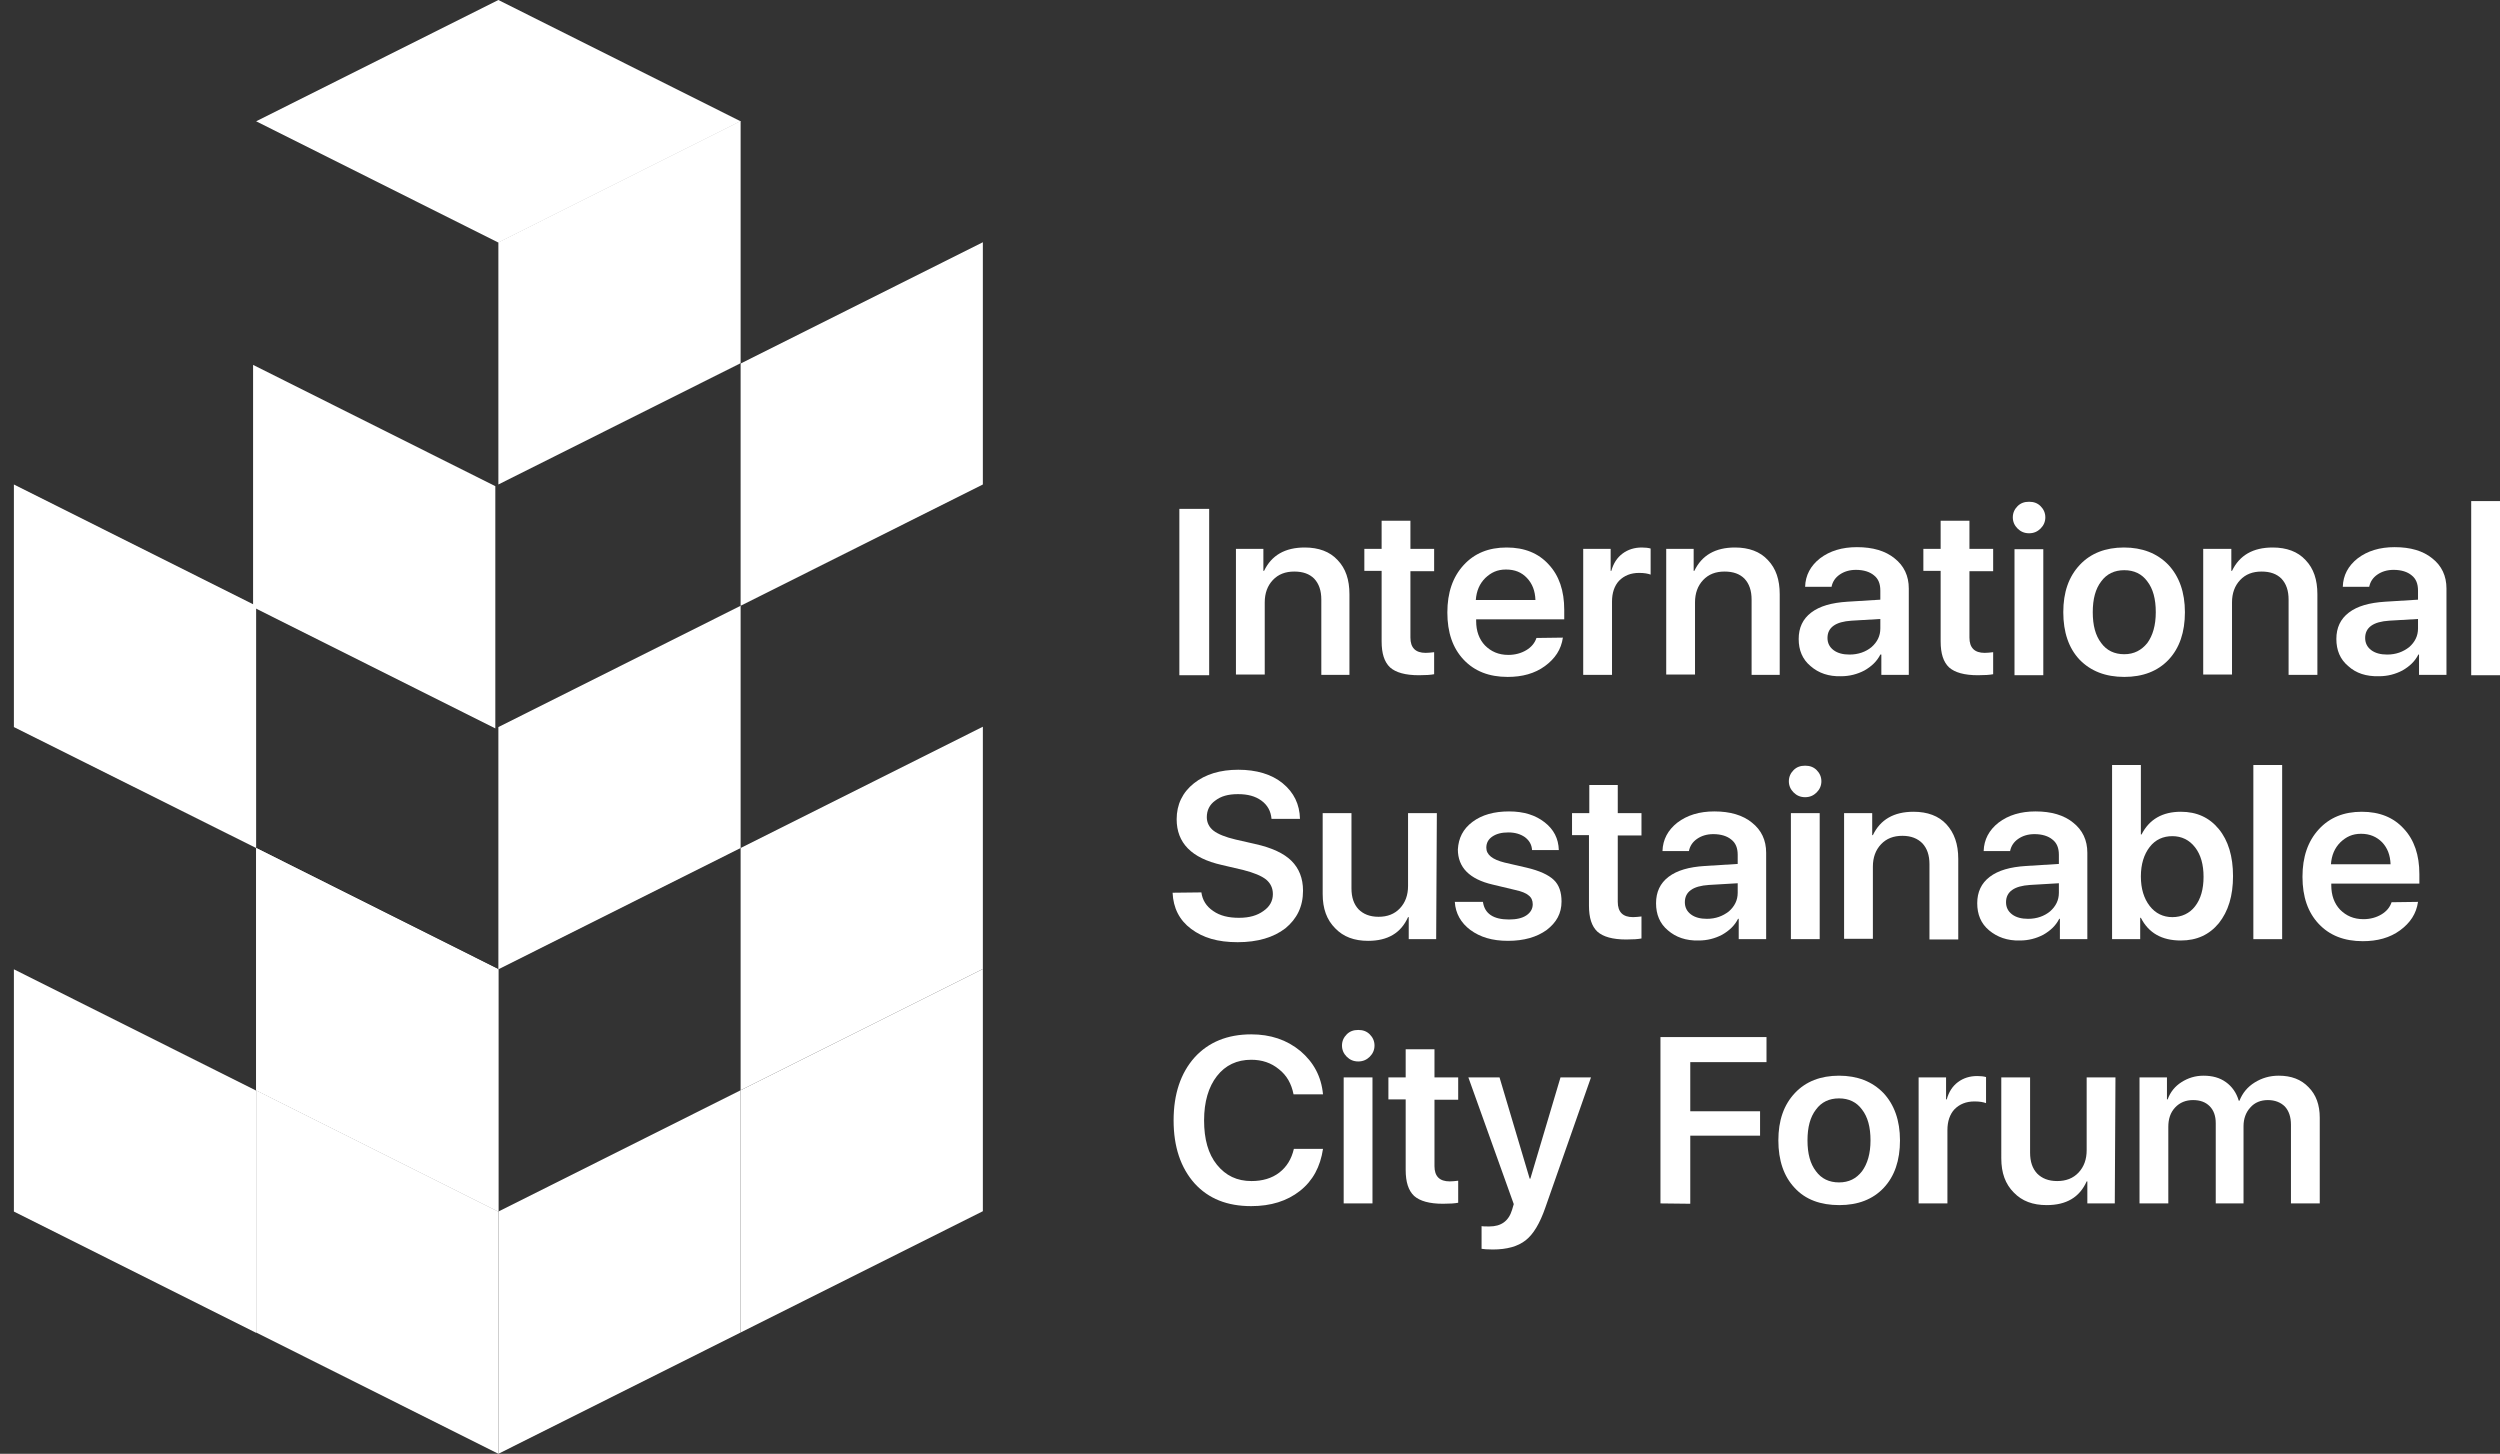 <?xml version="1.0" encoding="UTF-8"?> <!-- Generator: Adobe Illustrator 26.5.0, SVG Export Plug-In . SVG Version: 6.00 Build 0) --> <svg xmlns="http://www.w3.org/2000/svg" xmlns:xlink="http://www.w3.org/1999/xlink" id="_Слой_1" x="0px" y="0px" viewBox="0 0 737.9 429.1" style="enable-background:new 0 0 737.9 429.1;" xml:space="preserve"><rect x="0" y="0" width="737.9" height="429.1" fill="#333333" stroke="none"/> <style type="text/css"> .st0{fill:#FFFFFF;} </style> <g> <path class="st0" d="M348.1,199.3v-49.1h8.8v49.1H348.1z"></path> <path class="st0" d="M364.8,162h8.1v6.5h0.2c2.2-4.6,6.2-6.9,12-6.9c4.1,0,7.4,1.2,9.7,3.7c2.4,2.5,3.5,5.8,3.5,10.1v23.8H390 v-22.2c0-2.7-0.7-4.7-2.1-6.2c-1.4-1.4-3.3-2.1-5.9-2.1s-4.7,0.8-6.3,2.5c-1.6,1.7-2.4,3.9-2.4,6.6v21.3h-8.5V162L364.8,162z"></path> <path class="st0" d="M416.3,153.7v8.3h7v6.6h-7v19.6c0,3,1.5,4.5,4.5,4.5c0.8,0,1.6-0.1,2.5-0.2v6.5c-1,0.2-2.5,0.3-4.5,0.3 c-4,0-6.8-0.8-8.5-2.3c-1.7-1.6-2.5-4.1-2.5-7.7v-20.8h-5.1V162h5.1v-8.3L416.3,153.7L416.3,153.7z"></path> <path class="st0" d="M461.3,188.2c-0.5,3.5-2.3,6.2-5.3,8.4c-3,2.2-6.7,3.2-11,3.2c-5.5,0-9.8-1.7-13-5.1c-3.2-3.4-4.8-8-4.8-13.9 s1.6-10.5,4.8-14c3.2-3.5,7.4-5.2,12.7-5.2s9.4,1.7,12.4,5c3.1,3.3,4.6,7.8,4.6,13.4v2.8h-26v0.5c0,3,0.9,5.4,2.6,7.2 c1.8,1.8,4,2.8,6.9,2.8c2,0,3.8-0.5,5.3-1.4c1.5-0.9,2.5-2.1,3-3.6L461.3,188.2L461.3,188.2z M438.4,170.6 c-1.7,1.7-2.6,3.8-2.8,6.5h17.6c-0.1-2.7-0.9-4.8-2.5-6.5s-3.6-2.5-6.2-2.5S440.1,169,438.4,170.6z"></path> <path class="st0" d="M467.3,162h8.1v6.5h0.2c0.6-2.2,1.7-3.9,3.3-5.1c1.6-1.2,3.5-1.8,5.7-1.8c1,0,1.9,0.1,2.6,0.3v7.7 c-0.8-0.3-1.9-0.5-3.4-0.5c-2.5,0-4.4,0.8-5.9,2.3c-1.4,1.5-2.1,3.6-2.1,6.2v21.6h-8.5L467.3,162L467.3,162z"></path> <path class="st0" d="M491.8,162h8.1v6.5h0.2c2.2-4.6,6.2-6.9,12-6.9c4.1,0,7.4,1.2,9.7,3.7c2.4,2.5,3.5,5.8,3.5,10.1v23.8H517 v-22.2c0-2.7-0.7-4.7-2.1-6.2c-1.4-1.4-3.3-2.1-5.9-2.1s-4.7,0.8-6.3,2.5c-1.6,1.7-2.4,3.9-2.4,6.6v21.3h-8.5V162L491.8,162z"></path> <path class="st0" d="M534.4,196.6c-2.4-2-3.5-4.7-3.5-8s1.2-5.9,3.7-7.8c2.5-1.9,6-2.9,10.7-3.2l9.7-0.6v-2.7c0-2-0.6-3.5-1.9-4.5 c-1.2-1-3-1.6-5.3-1.6c-1.9,0-3.5,0.5-4.8,1.4c-1.3,0.9-2.1,2.1-2.4,3.6h-7.8c0.1-3.4,1.6-6.2,4.4-8.4c2.9-2.2,6.5-3.3,10.9-3.3 c4.7,0,8.4,1.1,11.1,3.3c2.8,2.2,4.2,5.2,4.2,8.9v25.5h-8.1v-6H555c-1,2-2.6,3.5-4.7,4.7c-2.1,1.1-4.4,1.7-6.9,1.7 C539.8,199.7,536.8,198.7,534.4,196.6L534.4,196.6z M552.4,191c1.7-1.5,2.6-3.3,2.6-5.5v-2.8l-8.5,0.5c-4.7,0.3-7.1,2-7.1,5.1 c0,1.5,0.6,2.7,1.8,3.6c1.2,0.9,2.8,1.3,4.7,1.3C548.5,193.2,550.7,192.4,552.4,191L552.4,191z"></path> <path class="st0" d="M581.3,153.7v8.3h7v6.6h-7v19.6c0,3,1.5,4.5,4.5,4.5c0.8,0,1.6-0.1,2.5-0.2v6.5c-1,0.2-2.5,0.3-4.5,0.3 c-4,0-6.8-0.8-8.5-2.3c-1.7-1.6-2.5-4.1-2.5-7.7v-20.8h-5.1V162h5.1v-8.3L581.3,153.7L581.3,153.7z"></path> <path class="st0" d="M595.5,156c-0.9-0.9-1.4-2-1.4-3.3s0.5-2.4,1.4-3.3c0.9-0.9,2-1.3,3.4-1.3s2.5,0.4,3.4,1.3 c0.9,0.9,1.4,2,1.4,3.3s-0.5,2.4-1.4,3.3c-0.9,0.9-2,1.4-3.4,1.4S596.4,156.9,595.5,156z M594.6,162.1h8.5v37.2h-8.5V162.1z"></path> <path class="st0" d="M613.8,194.7c-3.2-3.4-4.8-8.1-4.8-14s1.6-10.5,4.9-14c3.2-3.4,7.6-5.1,13-5.1s9.8,1.7,13.1,5.1 c3.2,3.4,4.9,8.1,4.9,14s-1.6,10.6-4.8,14c-3.2,3.4-7.6,5.1-13.1,5.1S617.1,198.1,613.8,194.7L613.8,194.7z M633.8,189.8 c1.6-2.2,2.5-5.2,2.5-9.1s-0.8-6.9-2.5-9.1c-1.6-2.2-3.9-3.3-6.8-3.3s-5.2,1.1-6.8,3.3c-1.7,2.2-2.5,5.2-2.5,9.1s0.8,6.9,2.5,9.1 c1.6,2.2,3.9,3.3,6.8,3.3S632.1,191.9,633.8,189.8z"></path> <path class="st0" d="M650.5,162h8.1v6.5h0.2c2.2-4.6,6.2-6.9,12-6.9c4.1,0,7.4,1.2,9.7,3.7c2.4,2.5,3.5,5.8,3.5,10.1v23.8h-8.5 v-22.2c0-2.7-0.7-4.7-2.1-6.2c-1.4-1.4-3.3-2.1-5.9-2.1s-4.7,0.8-6.3,2.5c-1.6,1.7-2.4,3.9-2.4,6.6v21.3h-8.5V162L650.5,162z"></path> <path class="st0" d="M693.1,196.6c-2.4-2-3.5-4.7-3.5-8s1.2-5.9,3.7-7.8c2.5-1.9,6-2.9,10.7-3.2l9.7-0.6v-2.7c0-2-0.6-3.5-1.9-4.5 c-1.2-1-3-1.6-5.3-1.6c-1.9,0-3.5,0.5-4.8,1.4c-1.3,0.9-2.1,2.1-2.4,3.6h-7.8c0.1-3.4,1.6-6.2,4.4-8.4c2.9-2.2,6.5-3.3,10.9-3.3 c4.7,0,8.4,1.1,11.1,3.3c2.8,2.2,4.2,5.2,4.2,8.9v25.5h-8.1v-6h-0.2c-1,2-2.6,3.5-4.7,4.7c-2.1,1.1-4.4,1.7-6.9,1.7 C698.4,199.7,695.4,198.7,693.1,196.6L693.1,196.6z M711.1,191c1.7-1.5,2.6-3.3,2.6-5.5v-2.8l-8.5,0.5c-4.7,0.3-7.1,2-7.1,5.1 c0,1.5,0.6,2.7,1.8,3.6c1.2,0.9,2.8,1.3,4.7,1.3C707.2,193.2,709.3,192.4,711.1,191L711.1,191z"></path> <path class="st0" d="M729.4,147.9h8.5v51.4h-8.5V147.9L729.4,147.9z"></path> <path class="st0" d="M354.6,263.4c0.3,2.2,1.4,4.1,3.5,5.5c2,1.4,4.5,2,7.6,2s5.4-0.7,7.2-2c1.9-1.3,2.8-3,2.8-5 c0-1.8-0.7-3.2-2-4.3c-1.4-1.1-3.6-2-6.7-2.8l-6.4-1.5c-8.9-2-13.3-6.5-13.3-13.5c0-4.3,1.7-7.9,5.1-10.6c3.4-2.7,7.8-4,13.1-4 s9.8,1.3,13.1,4c3.3,2.7,5,6.2,5.1,10.5h-8.4c-0.2-2.3-1.2-4.1-3-5.4c-1.8-1.3-4-1.9-6.9-1.9s-5,0.6-6.7,1.9 c-1.7,1.2-2.5,2.9-2.5,4.9c0,1.6,0.7,3,2,4c1.3,1,3.5,1.9,6.5,2.6l5.7,1.3c5,1.1,8.6,2.8,10.8,5s3.4,5.1,3.4,8.8 c0,4.7-1.8,8.3-5.2,11.1c-3.5,2.7-8.2,4.1-14.1,4.1s-10.2-1.3-13.7-3.9c-3.5-2.6-5.3-6.2-5.5-10.7L354.6,263.4L354.6,263.4z"></path> <path class="st0" d="M423.9,277.2h-8.1v-6.5h-0.2c-2.1,4.7-6,7-11.8,7c-4.1,0-7.3-1.2-9.7-3.7c-2.5-2.5-3.7-5.8-3.7-10.1V240h8.5 v22.2c0,2.7,0.7,4.7,2.1,6.2c1.4,1.4,3.3,2.2,5.9,2.2s4.7-0.8,6.3-2.5c1.6-1.7,2.4-3.9,2.4-6.6V240h8.5L423.9,277.2L423.9,277.2z"></path> <path class="st0" d="M434.6,242.6c2.8-2.1,6.4-3.1,10.8-3.1s7.8,1.1,10.5,3.2c2.7,2.1,4.1,4.8,4.2,8.2h-7.9 c-0.1-1.6-0.8-2.8-2.1-3.8c-1.3-0.9-2.9-1.4-4.9-1.4s-3.5,0.4-4.7,1.2c-1.2,0.8-1.8,1.9-1.8,3.3c0,2.1,1.8,3.5,5.4,4.4l6.5,1.5 c3.8,0.9,6.4,2.1,8,3.6c1.6,1.5,2.3,3.7,2.3,6.4c0,3.5-1.5,6.2-4.4,8.4c-2.9,2.1-6.7,3.2-11.4,3.2s-8.2-1.1-11.1-3.2 c-2.8-2.1-4.4-4.9-4.6-8.3h8.3c0.5,3.5,3.1,5.2,7.7,5.2c2.2,0,3.9-0.4,5.1-1.2c1.2-0.8,1.9-1.9,1.9-3.3c0-1.1-0.4-2-1.2-2.6 c-0.8-0.7-2.1-1.2-3.9-1.6l-6.7-1.6c-6.9-1.6-10.3-5.1-10.3-10.4C430.5,247.4,431.8,244.7,434.6,242.6L434.6,242.6z"></path> <path class="st0" d="M477.5,231.7v8.3h7v6.6h-7v19.6c0,3,1.5,4.5,4.5,4.5c0.8,0,1.6-0.1,2.5-0.2v6.5c-1,0.2-2.5,0.3-4.5,0.3 c-4,0-6.8-0.8-8.5-2.3c-1.7-1.6-2.5-4.1-2.5-7.7v-20.8H464V240h5.1v-8.3L477.5,231.7L477.5,231.7z"></path> <path class="st0" d="M492.3,274.6c-2.4-2-3.5-4.7-3.5-8s1.2-5.9,3.7-7.8c2.5-1.9,6-2.9,10.7-3.2l9.7-0.6v-2.7c0-2-0.6-3.5-1.9-4.5 c-1.2-1-3-1.6-5.3-1.6c-1.9,0-3.5,0.5-4.8,1.4s-2.1,2.1-2.4,3.6h-7.8c0.1-3.4,1.6-6.2,4.4-8.4c2.9-2.2,6.5-3.3,10.9-3.3 c4.7,0,8.4,1.1,11.1,3.3c2.8,2.2,4.2,5.2,4.2,8.9v25.5h-8.1v-6h-0.2c-1,2-2.6,3.5-4.7,4.7c-2.1,1.1-4.4,1.7-6.9,1.7 C497.6,277.7,494.6,276.6,492.3,274.6L492.3,274.6z M510.3,269c1.7-1.5,2.6-3.3,2.6-5.5v-2.8l-8.5,0.5c-4.7,0.3-7.1,2-7.1,5.1 c0,1.5,0.6,2.7,1.8,3.6c1.2,0.9,2.8,1.3,4.7,1.3C506.4,271.2,508.5,270.4,510.3,269L510.3,269z"></path> <path class="st0" d="M529.4,233.9c-0.9-0.9-1.4-2-1.4-3.3s0.5-2.4,1.4-3.3c0.9-0.9,2-1.3,3.4-1.3s2.5,0.4,3.4,1.3 c0.9,0.9,1.4,2,1.4,3.3s-0.5,2.4-1.4,3.3c-0.9,0.9-2,1.4-3.4,1.4S530.3,234.8,529.4,233.9z M528.6,240h8.5v37.2h-8.5V240z"></path> <path class="st0" d="M544.5,240h8.1v6.5h0.2c2.2-4.6,6.2-6.9,12-6.9c4.1,0,7.4,1.2,9.7,3.7s3.5,5.8,3.5,10.2v23.8h-8.5v-22.2 c0-2.7-0.7-4.7-2.1-6.2c-1.4-1.4-3.3-2.2-5.9-2.2s-4.7,0.8-6.3,2.5c-1.6,1.7-2.4,3.9-2.4,6.6v21.3h-8.5V240L544.5,240z"></path> <path class="st0" d="M587.1,274.6c-2.4-2-3.5-4.7-3.5-8s1.2-5.9,3.7-7.8c2.5-1.9,6-2.9,10.7-3.2l9.7-0.6v-2.7c0-2-0.6-3.5-1.9-4.5 c-1.2-1-3-1.6-5.3-1.6c-1.9,0-3.5,0.5-4.8,1.4s-2.1,2.1-2.4,3.6h-7.8c0.1-3.4,1.6-6.2,4.4-8.4c2.9-2.2,6.5-3.3,10.9-3.3 c4.7,0,8.4,1.1,11.1,3.3c2.8,2.2,4.2,5.2,4.2,8.9v25.5h-8.1v-6h-0.2c-1,2-2.6,3.5-4.7,4.7c-2.1,1.1-4.4,1.7-6.9,1.7 C592.5,277.7,589.5,276.6,587.1,274.6L587.1,274.6z M605.1,269c1.7-1.5,2.6-3.3,2.6-5.5v-2.8l-8.5,0.5c-4.7,0.3-7.1,2-7.1,5.1 c0,1.5,0.6,2.7,1.8,3.6c1.2,0.9,2.8,1.3,4.7,1.3C601.2,271.2,603.4,270.4,605.1,269L605.1,269z"></path> <path class="st0" d="M631.9,270.9h-0.2v6.3h-8.3v-51.4h8.5v20.5h0.2c2.3-4.5,6.2-6.7,11.6-6.7c4.7,0,8.4,1.7,11.2,5.1 c2.8,3.4,4.2,8.1,4.2,13.9s-1.4,10.4-4.2,13.9c-2.8,3.4-6.5,5.1-11.2,5.1C638.1,277.6,634.2,275.4,631.9,270.9L631.9,270.9z M634.5,250c-1.7,2.2-2.6,5.1-2.6,8.7s0.9,6.5,2.6,8.7c1.7,2.2,4,3.3,6.7,3.3s5.1-1.1,6.7-3.2c1.7-2.2,2.5-5.1,2.5-8.7 s-0.8-6.5-2.5-8.7c-1.7-2.2-4-3.3-6.7-3.3S636.2,247.8,634.5,250L634.5,250z"></path> <path class="st0" d="M665.1,225.8h8.5v51.4h-8.5V225.8z"></path> <path class="st0" d="M713.7,266.2c-0.5,3.5-2.3,6.2-5.3,8.4c-3,2.2-6.7,3.2-11,3.2c-5.5,0-9.8-1.7-13-5.1c-3.2-3.4-4.8-8-4.8-13.9 s1.6-10.5,4.8-14c3.2-3.5,7.4-5.2,12.7-5.2s9.4,1.7,12.4,5c3.1,3.3,4.6,7.8,4.6,13.4v2.8h-26v0.5c0,3,0.9,5.4,2.6,7.2 c1.8,1.8,4,2.8,6.9,2.8c2,0,3.8-0.5,5.3-1.4c1.5-0.9,2.5-2.1,3-3.6L713.7,266.2L713.7,266.2z M690.8,248.6 c-1.7,1.7-2.6,3.8-2.8,6.5h17.6c-0.1-2.7-0.9-4.8-2.5-6.5c-1.6-1.6-3.6-2.5-6.2-2.5S692.5,247,690.8,248.6z"></path> <path class="st0" d="M352.6,349.3c-4.1-4.6-6.2-10.8-6.2-18.6s2.1-14,6.2-18.6c4.1-4.5,9.7-6.8,16.7-6.8c5.7,0,10.5,1.6,14.5,4.9 c3.9,3.3,6.2,7.5,6.7,12.8h-8.7c-0.6-3.1-2-5.6-4.3-7.4c-2.3-1.9-5-2.8-8.2-2.8c-4.2,0-7.6,1.6-10.1,4.8c-2.5,3.2-3.8,7.6-3.8,13.1 s1.2,9.9,3.8,13.1s5.9,4.8,10.2,4.8c3.2,0,6-0.8,8.2-2.5c2.2-1.7,3.6-4,4.3-7h8.6c-0.8,5.3-3,9.4-6.8,12.4s-8.6,4.5-14.4,4.5 C362.2,356,356.7,353.8,352.6,349.3L352.6,349.3z"></path> <path class="st0" d="M397.5,311.9c-0.9-0.9-1.4-2-1.4-3.3s0.5-2.4,1.4-3.3c0.9-0.9,2-1.3,3.4-1.3s2.5,0.4,3.4,1.3 c0.9,0.9,1.4,2,1.4,3.3s-0.5,2.4-1.4,3.3c-0.9,0.9-2,1.4-3.4,1.4S398.4,312.8,397.5,311.9z M396.6,318h8.5v37.2h-8.5V318z"></path> <path class="st0" d="M423.4,309.7v8.3h7v6.6h-7v19.6c0,3,1.5,4.5,4.5,4.5c0.8,0,1.6-0.1,2.5-0.2v6.5c-1,0.2-2.5,0.3-4.5,0.3 c-4,0-6.8-0.8-8.5-2.3c-1.7-1.6-2.5-4.1-2.5-7.7v-20.8h-5.1V318h5.1v-8.3L423.4,309.7L423.4,309.7z"></path> <path class="st0" d="M437.3,368.6v-6.7c0.4,0.1,1.2,0.1,2.3,0.1c3.5,0,5.7-1.6,6.7-4.9l0.5-1.7L433.4,318h9.2l8.9,29.9h0.2 l8.9-29.9h9l-13.5,38.5c-1.6,4.6-3.5,7.8-5.8,9.6c-2.3,1.8-5.5,2.7-9.7,2.7C439,368.8,437.9,368.7,437.3,368.6L437.3,368.6z"></path> <path class="st0" d="M490.1,355.2v-49.1h31.3v7.4h-22.5V328h20.6v7.2h-20.6v20.1L490.1,355.2L490.1,355.2z"></path> <path class="st0" d="M529.7,350.6c-3.2-3.4-4.8-8.1-4.8-14s1.6-10.5,4.9-14c3.2-3.4,7.6-5.1,13-5.1s9.8,1.7,13.1,5.1 c3.2,3.4,4.9,8.1,4.9,14s-1.6,10.6-4.8,14c-3.2,3.4-7.6,5.1-13.1,5.1S532.9,354.1,529.7,350.6L529.7,350.6z M549.6,345.7 c1.6-2.2,2.5-5.2,2.5-9.1s-0.8-6.9-2.5-9.1c-1.6-2.2-3.9-3.3-6.8-3.3s-5.2,1.1-6.8,3.3c-1.7,2.2-2.5,5.2-2.5,9.1s0.8,6.9,2.5,9.1 c1.6,2.2,3.9,3.3,6.8,3.3S547.9,347.9,549.6,345.7z"></path> <path class="st0" d="M566.3,318h8.1v6.5h0.2c0.6-2.2,1.7-3.9,3.3-5.1c1.6-1.2,3.5-1.8,5.7-1.8c1,0,1.9,0.1,2.6,0.3v7.7 c-0.8-0.3-1.9-0.5-3.4-0.5c-2.5,0-4.4,0.8-5.9,2.3c-1.4,1.5-2.1,3.6-2.1,6.2v21.6h-8.5L566.3,318L566.3,318z"></path> <path class="st0" d="M624.2,355.2h-8.1v-6.5h-0.2c-2.1,4.7-6,7-11.8,7c-4.1,0-7.3-1.2-9.7-3.7c-2.5-2.5-3.7-5.8-3.7-10.1V318h8.5 v22.2c0,2.7,0.7,4.7,2.1,6.2c1.4,1.4,3.3,2.2,5.9,2.2s4.7-0.8,6.3-2.5c1.6-1.7,2.4-3.9,2.4-6.6V318h8.5L624.2,355.2L624.2,355.2z"></path> <path class="st0" d="M631.5,318h8.1v6.5h0.2c0.8-2.2,2.2-3.9,4.1-5.1c1.9-1.2,4-1.9,6.5-1.9c2.6,0,4.8,0.6,6.6,1.9 c1.8,1.3,3.1,3.1,3.8,5.5h0.2c0.9-2.3,2.4-4.1,4.5-5.4c2.1-1.3,4.4-2,7.1-2c3.7,0,6.6,1.1,8.8,3.4c2.2,2.2,3.3,5.2,3.3,9v25.3h-8.5 V332c0-2.3-0.6-4.1-1.8-5.4c-1.2-1.2-2.9-1.9-5-1.9s-3.9,0.7-5.2,2.2c-1.3,1.4-2,3.3-2,5.5v22.8H654v-23.7c0-2.1-0.6-3.8-1.8-5 c-1.2-1.2-2.8-1.8-4.9-1.8s-3.9,0.7-5.3,2.2c-1.4,1.5-2,3.4-2,5.7v22.6h-8.5L631.5,318L631.5,318z"></path> </g> <g> <path class="st0" d="M147.1,71.5l71.5-35.8v71.5L147.1,143V71.5z"></path> <path class="st0" d="M147.1,214.6l71.5-35.8v71.5l-71.5,35.8V214.6z"></path> <path class="st0" d="M147.1,357.6l71.5-35.8v71.5l-71.5,35.8V357.6z"></path> <path class="st0" d="M146.2,143.5l-71.5-35.8v71.5l71.5,35.8V143.5z"></path> <path class="st0" d="M147.1,286.1v71.5l-71.5-35.8v-71.5L147.1,286.1z"></path> <path class="st0" d="M75.6,178.8v71.5L4.1,214.6V143L75.6,178.8L75.6,178.8z"></path> <path class="st0" d="M75.6,321.8l71.5,35.8v71.5l-71.5-35.8V321.8z"></path> <path class="st0" d="M4.1,286.1l71.5,35.8v71.5L4.1,357.6V286.1z"></path> <path class="st0" d="M147.1,286.1v71.5l-71.5-35.8v-71.5L147.1,286.1z"></path> <path class="st0" d="M218.6,107.3l71.5-35.8V143l-71.5,35.8V107.3z"></path> <path class="st0" d="M218.6,250.3l71.5-35.8v71.5l-71.5,35.8V250.3z"></path> <path class="st0" d="M218.6,321.8l71.5-35.8v71.5l-71.5,35.8V321.8z"></path> <path class="st0" d="M75.6,35.8L147.1,0l71.5,35.8l-71.5,35.8L75.6,35.8z"></path> </g> </svg> 